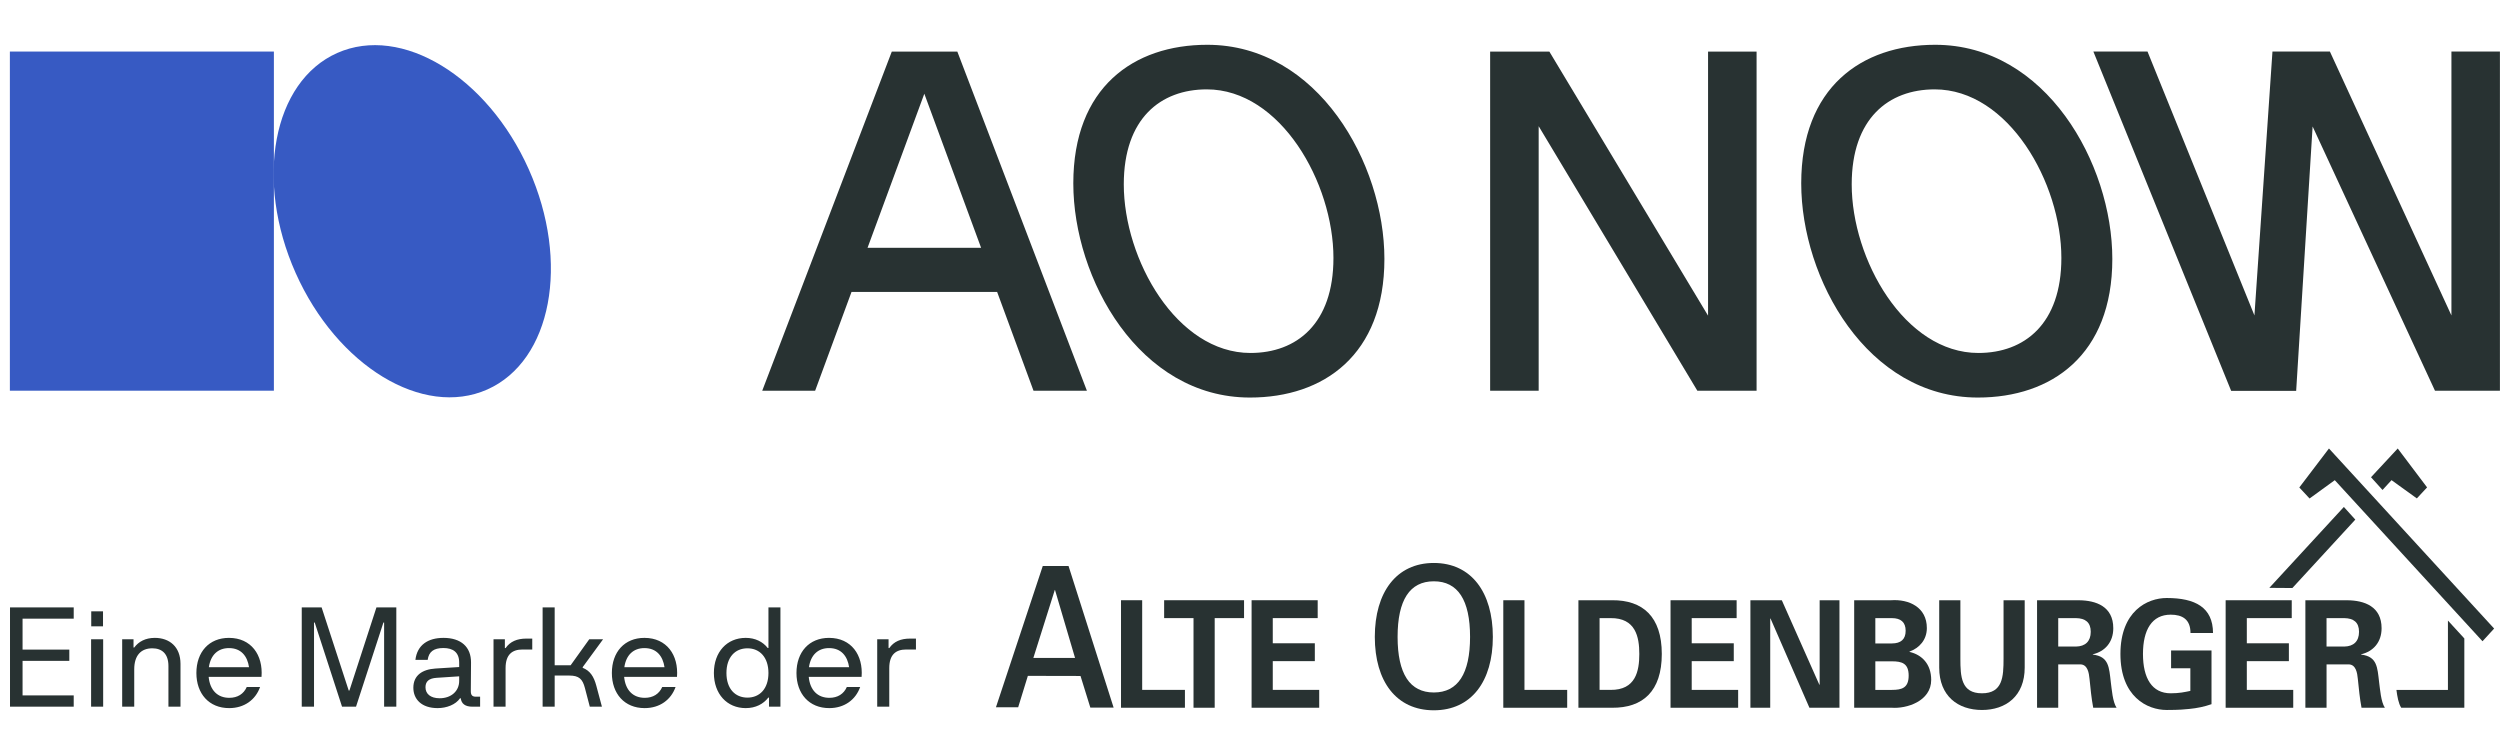 <svg width="976" height="294" viewBox="0 0 976 294" fill="none" xmlns="http://www.w3.org/2000/svg">
<path d="M3.905 275.895V237.117H28.779V241.521H8.808V253.597H27.061V258.001H8.808V271.49H28.779V275.895H3.905ZM35.62 244.512V238.668H40.218V244.512H35.62ZM35.565 275.895V249.581H40.273V275.895H35.565ZM47.697 275.895V249.581H52.128V252.794H52.405C54.095 250.495 56.782 249.027 60.438 249.027C66.144 249.027 70.465 252.489 70.465 259.165V275.895H65.756V260.023C65.756 255.232 63.235 253.099 59.468 253.099C55.009 253.099 52.405 255.924 52.405 261.298V275.895H47.697ZM89.466 276.448C81.599 276.448 76.669 270.826 76.669 262.738C76.669 254.539 81.627 249.027 89.383 249.027C98.052 249.027 102.761 255.702 102.096 264.261H81.461C81.959 269.469 84.951 272.432 89.521 272.432C92.706 272.432 95.144 270.937 96.335 268.194H101.542C99.769 273.208 95.365 276.448 89.466 276.448ZM81.544 260.467H97.221C96.584 256.173 94.147 253.016 89.383 253.016C85.117 253.016 82.236 255.675 81.544 260.467ZM117.801 275.895V237.117H125.557L136.137 269.579H136.414L146.967 237.117H154.723V275.895H149.959V243.044H149.682L138.99 275.895H133.534L122.87 243.044H122.593V275.895H117.801ZM170.843 276.448C164.528 276.448 161.371 272.931 161.371 268.499C161.371 263.624 164.916 261.325 170.012 260.993L179.264 260.411V258.666C179.264 254.678 176.882 252.988 173.115 252.988C169.32 252.988 167.409 254.428 166.966 257.614H162.174C162.866 251.797 167.076 249.027 173.142 249.027C179.956 249.027 183.945 252.545 183.889 258.694L183.806 269.856C183.806 271.546 184.526 271.989 185.801 271.989H187.435V275.895H184.499C181.535 275.895 180.15 274.704 179.873 272.598H179.596C177.906 275.091 174.361 276.448 170.843 276.448ZM166.107 268.305C166.107 270.909 168.129 272.598 171.619 272.598C176.328 272.598 179.264 269.635 179.264 265.868V264.04L170.428 264.621C167.492 264.815 166.107 266.006 166.107 268.305ZM192.67 275.895V249.581H197.101V253.016H197.378C199.179 250.44 201.866 249.304 205.522 249.304H207.793V253.57H203.971C200.065 253.57 197.378 255.425 197.378 260.827V275.895H192.67ZM211.837 275.895V237.117H216.546V259.719H222.778L230.035 249.581H235.436L227.487 260.439V260.716C230.367 261.851 231.835 264.095 232.805 267.724L234.993 275.895H230.256L228.345 268.582C227.431 265.12 226.074 263.735 222.252 263.735H216.546V275.895H211.837ZM251.667 276.448C243.801 276.448 238.871 270.826 238.871 262.738C238.871 254.539 243.829 249.027 251.584 249.027C260.254 249.027 264.962 255.702 264.298 264.261H243.662C244.161 269.469 247.152 272.432 251.723 272.432C254.908 272.432 257.345 270.937 258.536 268.194H263.744C261.971 273.208 257.567 276.448 251.667 276.448ZM243.745 260.467H259.423C258.786 256.173 256.348 253.016 251.584 253.016C247.319 253.016 244.438 255.675 243.745 260.467ZM291.137 276.448C283.797 276.448 278.701 270.881 278.701 262.738C278.701 254.511 283.825 249.027 291.137 249.027C294.849 249.027 297.84 250.551 299.724 252.988H300.001V237.117H304.682V275.895H300.222V272.349H299.945C298.062 274.814 295.015 276.448 291.137 276.448ZM283.603 262.738C283.603 268.942 287.038 272.349 291.802 272.349C296.539 272.349 300.001 268.942 300.001 262.738C300.001 256.644 296.622 253.099 291.802 253.099C286.955 253.099 283.603 256.616 283.603 262.738ZM323.738 276.448C315.872 276.448 310.942 270.826 310.942 262.738C310.942 254.539 315.9 249.027 323.655 249.027C332.325 249.027 337.034 255.702 336.369 264.261H315.733C316.232 269.469 319.223 272.432 323.794 272.432C326.979 272.432 329.416 270.937 330.607 268.194H335.815C334.042 273.208 329.638 276.448 323.738 276.448ZM315.817 260.467H331.494C330.857 256.173 328.419 253.016 323.655 253.016C319.39 253.016 316.509 255.675 315.817 260.467ZM342.462 275.895V249.581H346.894V253.016H347.171C348.971 250.44 351.658 249.304 355.314 249.304H357.586V253.57H353.763C349.858 253.57 347.171 255.425 347.171 260.827V275.895H342.462Z" fill="#283232"/>
<path d="M106.925 20.129H3.855V152.527H106.925V20.129Z" fill="#375AC3"/>
<path d="M190.234 152.058C215.368 140.885 222.63 102.42 206.453 66.142C190.275 29.865 156.786 9.513 131.651 20.685C106.516 31.857 99.255 70.323 115.432 106.6C131.609 142.878 165.099 163.23 190.234 152.058Z" fill="#375AC3"/>
<path d="M348.159 20.133H373.738L424.329 152.553H403.486L389.276 113.963H332.434L318.224 152.553H297.57L348.159 20.133ZM383.023 96.748L360.855 36.592L338.687 96.748H383.023Z" fill="#283232"/>
<path d="M419.02 71.59C419.02 34.134 442.515 17.486 471.314 17.486C514.513 17.486 540.472 63.833 540.472 101.1C540.472 138.555 516.787 155.203 487.987 155.203C444.789 155.203 419.02 108.856 419.02 71.59ZM488.177 137.799C506.178 137.799 520.577 126.449 520.577 100.721C520.577 71.399 499.925 34.89 471.125 34.89C453.124 34.89 438.725 46.24 438.725 71.969C438.725 101.29 459.377 137.799 488.177 137.799Z" fill="#283232"/>
<path d="M581.75 20.133H604.866L666.824 123.23V20.133H685.77V152.551H662.654L600.697 49.264V152.551H581.75V20.133Z" fill="#283232"/>
<path d="M703.199 71.59C703.199 34.134 726.695 17.486 755.493 17.486C798.693 17.486 824.651 63.833 824.651 101.1C824.651 138.555 800.967 155.203 772.166 155.203C728.969 155.203 703.199 108.856 703.199 71.59ZM772.359 137.799C790.36 137.799 804.759 126.449 804.759 100.721C804.759 71.399 784.107 34.89 755.307 34.89C737.306 34.89 722.907 46.24 722.907 71.969C722.905 101.29 743.559 137.799 772.359 137.799Z" fill="#283232"/>
<path d="M817.25 20.127H838.388L880.133 123.15L887.171 20.127H909.592L957.038 123.15V20.127H975.97V152.539H950.617L902.844 49.376L896.424 152.601H871.047L817.25 20.127Z" fill="#283232"/>
<path d="M425.664 276.254L434.755 276.236L417.157 220.965H407.096L388.82 276.105H397.499L401.276 263.855L421.835 263.901L425.672 276.254H425.664ZM419.698 256.854H403.422L411.8 230.305H411.869L419.698 256.854Z" fill="#283232"/>
<path d="M437.641 276.301V234.328H445.907V269.329H462.595V276.301H437.641Z" fill="#283232"/>
<path d="M454.48 234.328H485.676V241.31H474.216V276.301H465.949V241.31H454.48V234.328Z" fill="#283232"/>
<path d="M488.621 234.328H514.425V241.31H496.888V251.136H513.309V258.108H496.888V269.329H515.018V276.301H488.621V234.328Z" fill="#283232"/>
<path d="M559.767 219.781C545.122 219.781 536.727 231.264 536.727 248.643C536.727 266.021 545.122 277.298 559.767 277.298C574.411 277.298 582.807 266.021 582.807 248.643C582.807 231.264 574.411 219.781 559.767 219.781ZM559.767 270.345C550.384 270.345 545.62 263.045 545.62 248.643C545.62 234.24 550.375 226.94 559.767 226.94C569.158 226.94 573.913 234.249 573.913 248.643C573.913 263.036 569.158 270.345 559.767 270.345Z" fill="#283232"/>
<path d="M586.887 276.307V234.334H595.153V269.335H611.832V276.307H586.887Z" fill="#283232"/>
<path d="M616.215 234.333H629.332C641.324 234.221 648.766 240.725 648.766 255.315C648.766 269.905 641.324 276.418 629.332 276.306H616.215V234.333ZM624.473 269.334H628.739C638.551 269.446 639.985 262.016 639.985 255.324C639.985 248.633 638.551 241.203 628.739 241.315H624.473V269.334Z" fill="#283232"/>
<path d="M652.176 234.334H677.98V241.315H660.442V251.142H676.864V258.114H660.442V269.335H678.572V276.307H652.176V234.334Z" fill="#283232"/>
<path d="M706.399 276.307L691.197 241.428L691.094 241.549V276.307H683.359V234.334H695.618L710.288 267.36L710.391 267.238V234.334H718.125V276.307H706.399Z" fill="#283232"/>
<path d="M723.871 276.307V234.334H738.318C745.203 233.866 752.242 237.011 752.242 245.199C752.242 249.794 749.306 252.995 745.469 254.38V254.502C750.319 255.606 753.942 259.265 753.942 265.432C753.942 273.743 744.353 276.765 738.439 276.297H723.88M738.584 251.198C742.053 251.198 743.967 249.626 743.967 246.257C743.967 242.888 742.053 241.316 738.584 241.316H732.129V251.198H738.584ZM738.584 269.335C742.482 269.335 745.143 268.577 745.143 263.757C745.143 258.937 742.473 258.179 738.584 258.179H732.129V269.344H738.584V269.335Z" fill="#283232"/>
<path d="M790.442 234.334V260.612C790.442 271.768 783.085 277.177 773.754 277.177C764.423 277.177 757.066 271.768 757.066 260.612V234.334H765.333V257.122C765.333 264.215 765.651 270.663 773.754 270.663C781.858 270.663 782.184 264.206 782.184 257.122V234.334H790.442Z" fill="#283232"/>
<path d="M803.532 276.307H795.266V234.344H811.636C818.254 234.4 825.027 236.721 825.027 245.265C825.027 250.73 821.774 254.333 817.027 255.438V255.55C823.37 256.308 823.37 260.547 824.066 266.359C824.435 269.035 824.761 273.977 826.306 276.298H817.19C816.494 272.582 816.125 268.802 815.748 265.021C815.533 262.7 815.001 259.499 812.28 259.378H803.532V276.298M803.532 252.415H810.468C814.091 252.359 816.228 250.375 816.228 246.659C816.228 242.944 814.091 241.372 810.468 241.316H803.532V252.415Z" fill="#283232"/>
<path d="M847.594 260.902V253.93H863.372V274.911C860.548 275.894 857.724 276.474 854.737 276.764C852.874 276.942 850.96 277.176 845.886 277.176C838.263 277.176 827.816 272.001 827.816 255.315C827.816 238.629 838.263 233.463 845.886 233.463C857.037 233.463 863.913 237.122 863.965 247.117H855.166C855.166 241.773 851.964 239.967 847.44 239.967C840.135 239.967 836.615 245.844 836.615 255.315C836.615 264.786 840.135 270.663 847.44 270.663C850.745 270.663 852.925 270.195 855.114 269.727V260.892H847.603" fill="#283232"/>
<path d="M868.891 234.334H894.695V241.315H877.157V251.142H893.579V258.114H877.157V269.335H895.279V276.307H868.891V234.334Z" fill="#283232"/>
<path d="M908.278 276.307H900.02V234.344H916.39C923 234.4 929.772 236.721 929.772 245.265C929.772 250.73 926.519 254.333 921.772 255.438V255.55C928.116 256.308 928.116 260.547 928.811 266.359C929.18 269.035 929.506 273.977 931.051 276.298H921.935C921.248 272.582 920.871 268.802 920.493 265.021C920.278 262.7 919.755 259.499 917.025 259.378H908.286V276.298M908.278 252.415H915.205C918.836 252.359 920.965 250.375 920.965 246.659C920.965 242.944 918.836 241.372 915.205 241.316H908.278V252.415Z" fill="#283232"/>
<path d="M973.709 245.39L909.224 175.09L897.652 190.307L901.653 194.612L911.499 187.462L969.168 250.341L973.709 245.39Z" fill="#283232"/>
<path d="M936.074 175.09L925.645 186.311L930.134 191.28L933.654 187.452L943.534 194.574L947.534 190.279L936.074 175.09Z" fill="#283232"/>
<path d="M894.945 229.564L919.514 202.855L915.041 197.914L885.949 229.499L894.945 229.564Z" fill="#283232"/>
<path d="M962.075 276.304V249.249L955.671 242.268V269.36H935.566C935.884 271.85 936.373 274.695 937.438 276.295H962.075V276.304Z" fill="#283232"/>
</svg>
